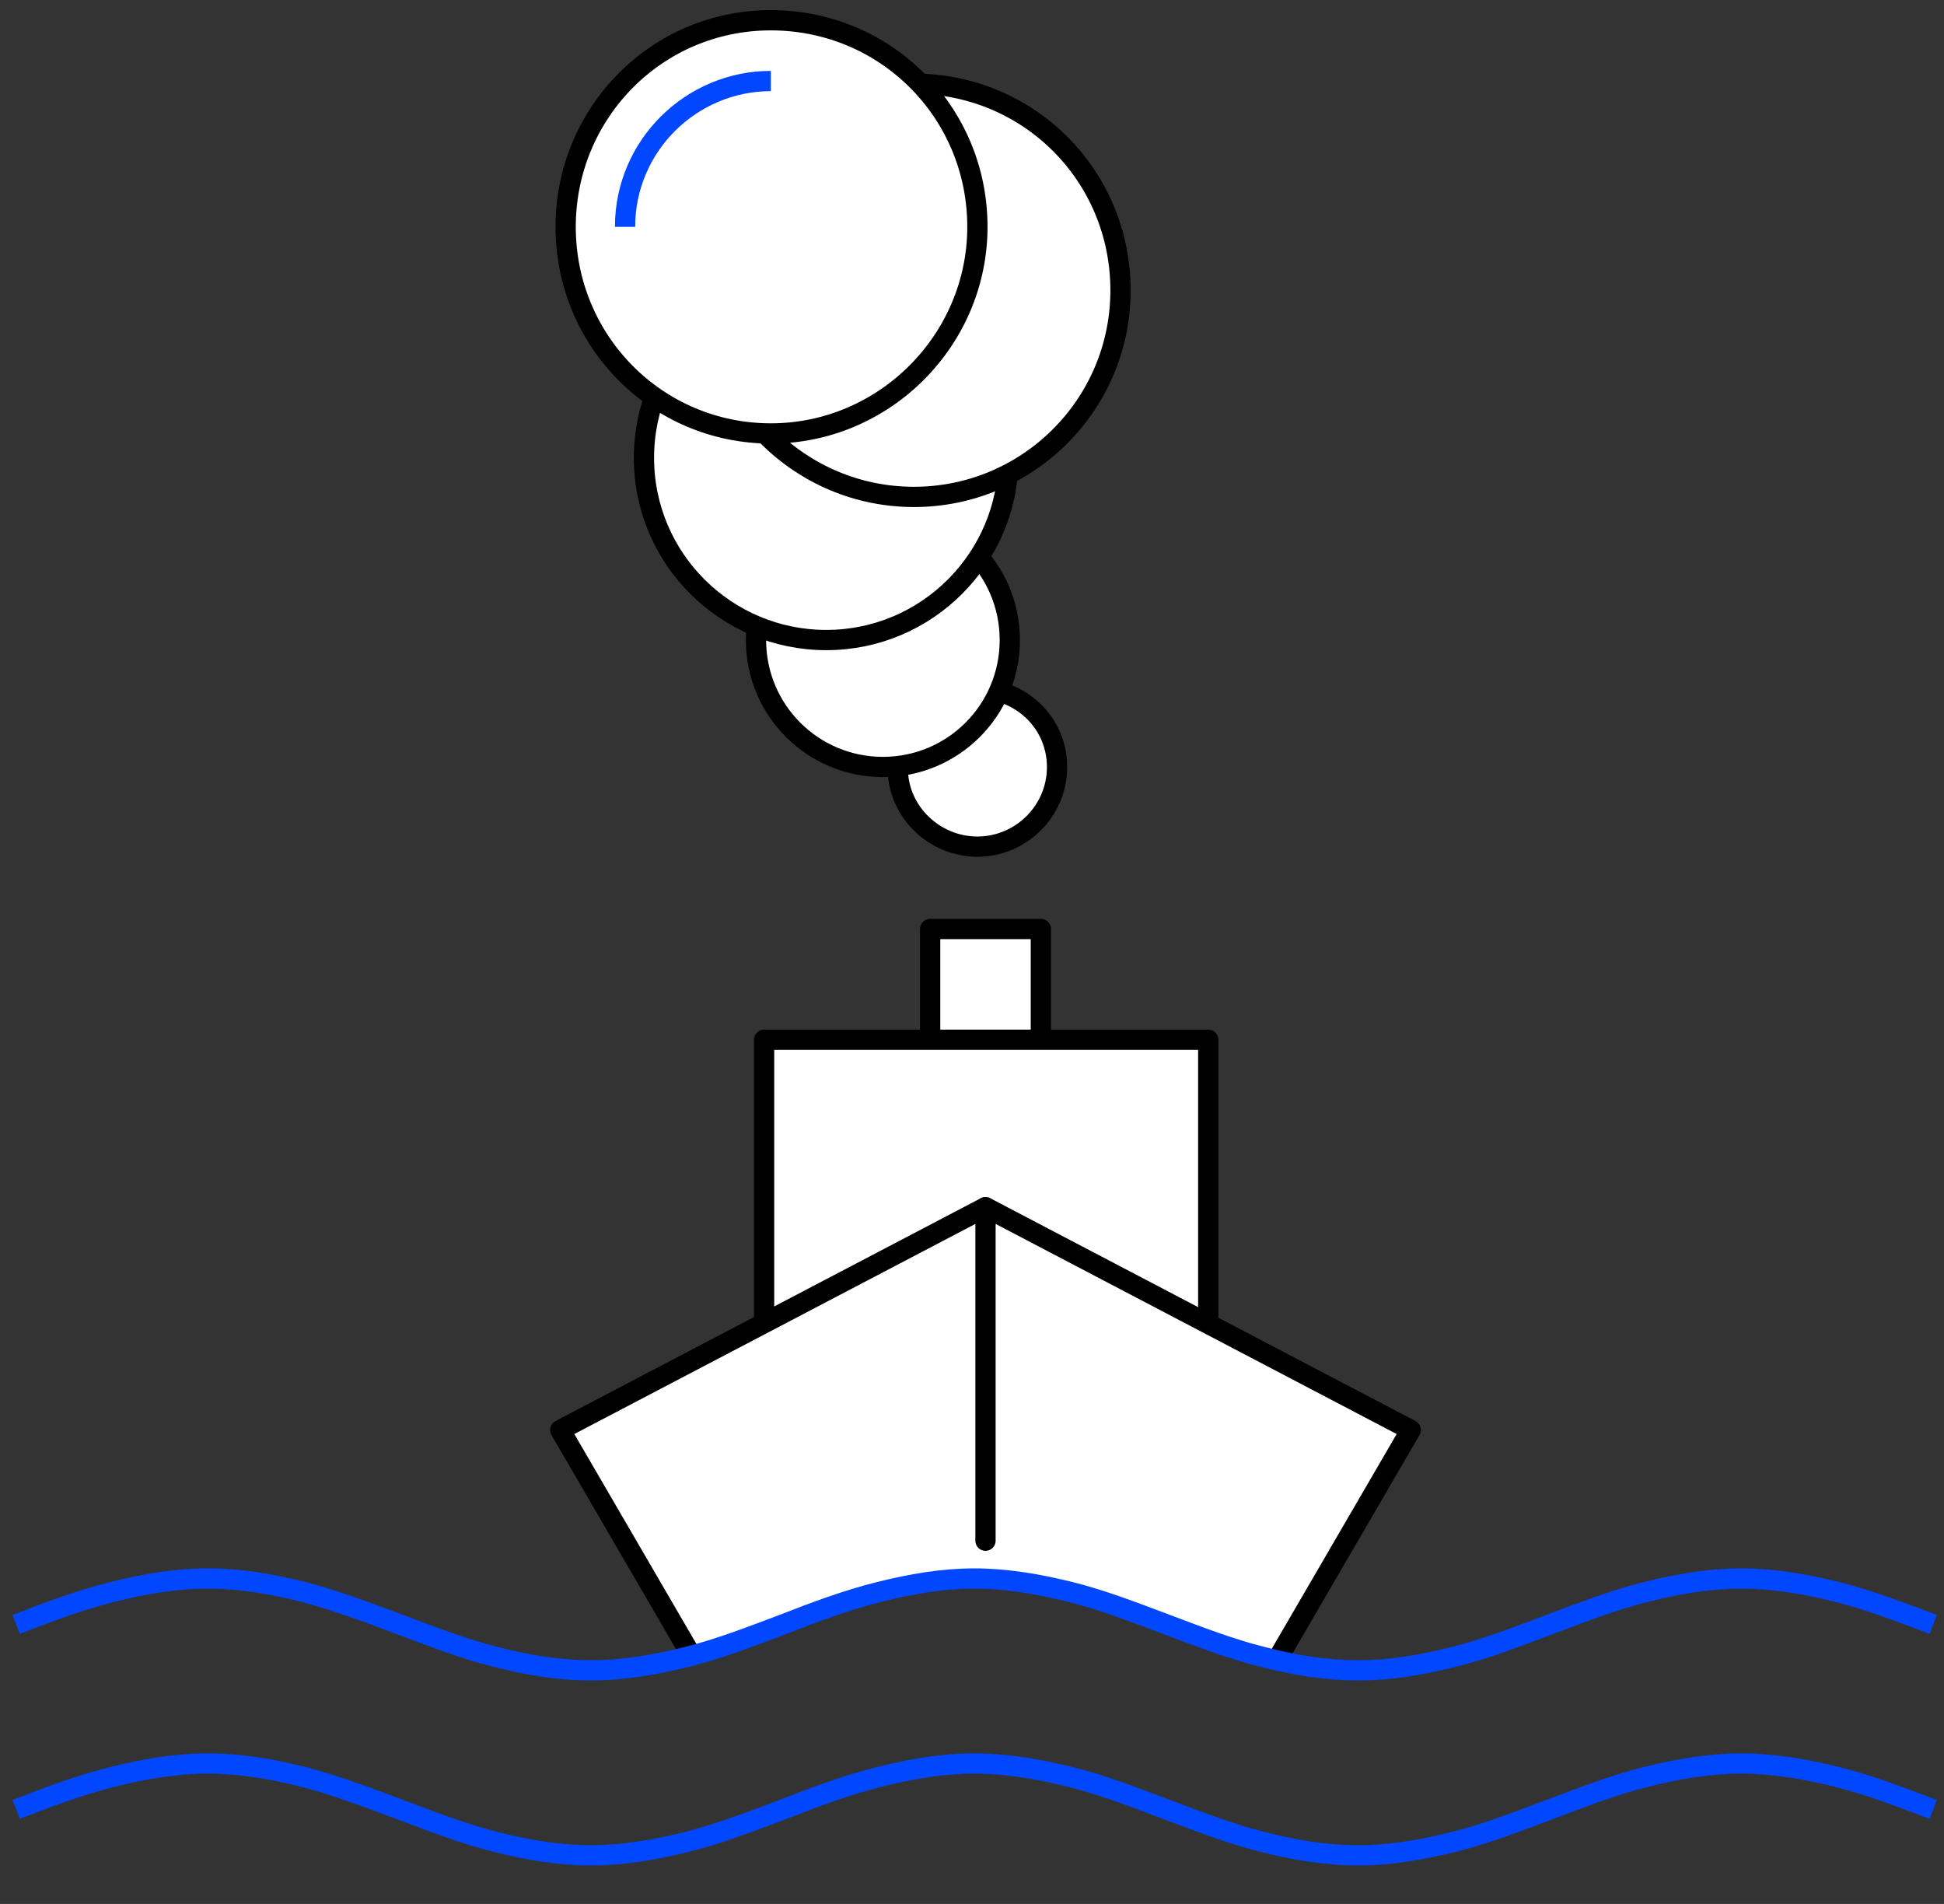 <?xml version="1.0" encoding="utf-8"?>
<!-- Generator: Adobe Illustrator 25.1.0, SVG Export Plug-In . SVG Version: 6.00 Build 0)  -->
<svg version="1.1" id="Layer_1" xmlns="http://www.w3.org/2000/svg" xmlns:xlink="http://www.w3.org/1999/xlink" x="0px" y="0px"
	 viewBox="0 0 144 141" style="enable-background:new 0 0 144 141;" xml:space="preserve">
<rect x="0" y="0" width="144" height="141" fill="#333333" stroke="none"/>
<style type="text/css">
	.st0{fill:#FFFFFF;}
	.st1{fill:none;stroke:#000000;stroke-width:1.5;stroke-linecap:round;stroke-linejoin:round;stroke-miterlimit:10;}
	.st2{fill:none;stroke:#0047FF;stroke-width:1.5;stroke-miterlimit:10;}
	.st3{fill:#FFFFFF;stroke:#000000;stroke-width:1.5;stroke-miterlimit:10;}
</style>
<polygon class="st0" points="73,89.4 41.5,105.9 51.1,122.4 57.2,120.6 61.6,119.4 67.1,117.4 73.4,117.3 80.3,118.2 85.5,120 
	91.2,122.1 94.3,123 104.5,105.9 "/>
<path class="st0" d="M77.1,77v-8.2h-8.2V77"/>
<path class="st1" d="M77.1,77v-8.2h-8.2V77"/>
<path class="st2" d="M1.2,134c2.3-0.9,4.7-1.8,7.1-2.4c2.4-0.6,4.7-1,7.1-1c2.4,0,4.7,0.4,7.1,1c2.3,0.6,4.7,1.5,7.1,2.4
	c2.4,0.9,4.7,1.8,7.1,2.4c2.3,0.6,4.7,1,7.1,1c2.3,0,4.7-0.4,7.1-1c2.4-0.6,4.7-1.5,7.1-2.4c2.3-0.9,4.7-1.8,7.1-2.4
	c2.4-0.6,4.7-1,7.1-1c2.3,0,4.7,0.4,7.1,1c2.4,0.6,4.7,1.5,7.1,2.4c2.4,0.9,4.7,1.8,7.1,2.4c2.3,0.6,4.7,1,7.1,1
	c2.4,0,4.7-0.4,7.1-1c2.4-0.6,4.7-1.5,7.1-2.4c2.4-0.9,4.7-1.8,7.1-2.4c2.4-0.6,4.7-1,7.1-1c2.3,0,4.7,0.4,7.1,1
	c2.4,0.6,4.7,1.5,7.1,2.4"/>
<path class="st0" d="M89.5,97.6V77H56.6v20.6"/>
<path class="st1" d="M89.5,97.6V77H56.6v20.6"/>
<path class="st3" d="M72.4,62.7c3.2,0,5.9-2.6,5.9-5.9S75.6,51,72.4,51c-3.2,0-5.9,2.6-5.9,5.9C66.5,60.1,69.2,62.7,72.4,62.7z"/>
<path class="st3" d="M65.4,56.8c5.2,0,9.4-4.2,9.4-9.4S70.6,38,65.4,38c-5.2,0-9.4,4.2-9.4,9.4C56,52.6,60.2,56.8,65.4,56.8z"/>
<path class="st3" d="M61.2,47.4c7.5,0,13.5-6.1,13.5-13.5c0-7.5-6-13.5-13.5-13.5c-7.5,0-13.5,6.1-13.5,13.5
	C47.7,41.4,53.8,47.4,61.2,47.4z"/>
<path class="st3" d="M67.7,36.8C76.1,36.8,83,30,83,21.5c0-8.5-6.8-15.3-15.3-15.3c-8.4,0-15.3,6.9-15.3,15.3
	C52.4,30,59.3,36.8,67.7,36.8z"/>
<path class="st3" d="M57.1,32.1c8.4,0,15.3-6.9,15.3-15.3c0-8.5-6.8-15.3-15.3-15.3S41.9,8.4,41.9,16.8
	C41.9,25.3,48.7,32.1,57.1,32.1z"/>
<path class="st0" d="M57.1,6c-5.9,0-10.8,4.8-10.8,10.8L57.1,6z"/>
<path class="st2" d="M57.1,6c-5.9,0-10.8,4.8-10.8,10.8"/>
<path class="st1" d="M94.9,122.4l9.6-16.5L73,89.4l-31.5,16.5l9.6,16.5"/>
<path class="st1" d="M73,89.4v24.7"/>
<path class="st2" d="M1.2,120.3c2.3-0.9,4.7-1.8,7.1-2.4c2.4-0.6,4.7-1,7.1-1c2.4,0,4.7,0.4,7.1,1c2.3,0.6,4.7,1.5,7.1,2.4
	c2.4,0.9,4.7,1.8,7.1,2.4c2.3,0.6,4.7,1,7.1,1c2.3,0,4.7-0.4,7.1-1c2.4-0.6,4.7-1.5,7.1-2.4c2.3-0.9,4.7-1.8,7.1-2.4
	c2.4-0.6,4.7-1,7.1-1c2.3,0,4.7,0.4,7.1,1c2.4,0.6,4.7,1.5,7.1,2.4c2.4,0.9,4.7,1.8,7.1,2.4c2.3,0.6,4.7,1,7.1,1
	c2.4,0,4.7-0.4,7.1-1c2.4-0.6,4.7-1.5,7.1-2.4c2.4-0.9,4.7-1.8,7.1-2.4c2.4-0.6,4.7-1,7.1-1c2.3,0,4.7,0.4,7.1,1
	c2.4,0.6,4.7,1.5,7.1,2.4"/>
</svg>
